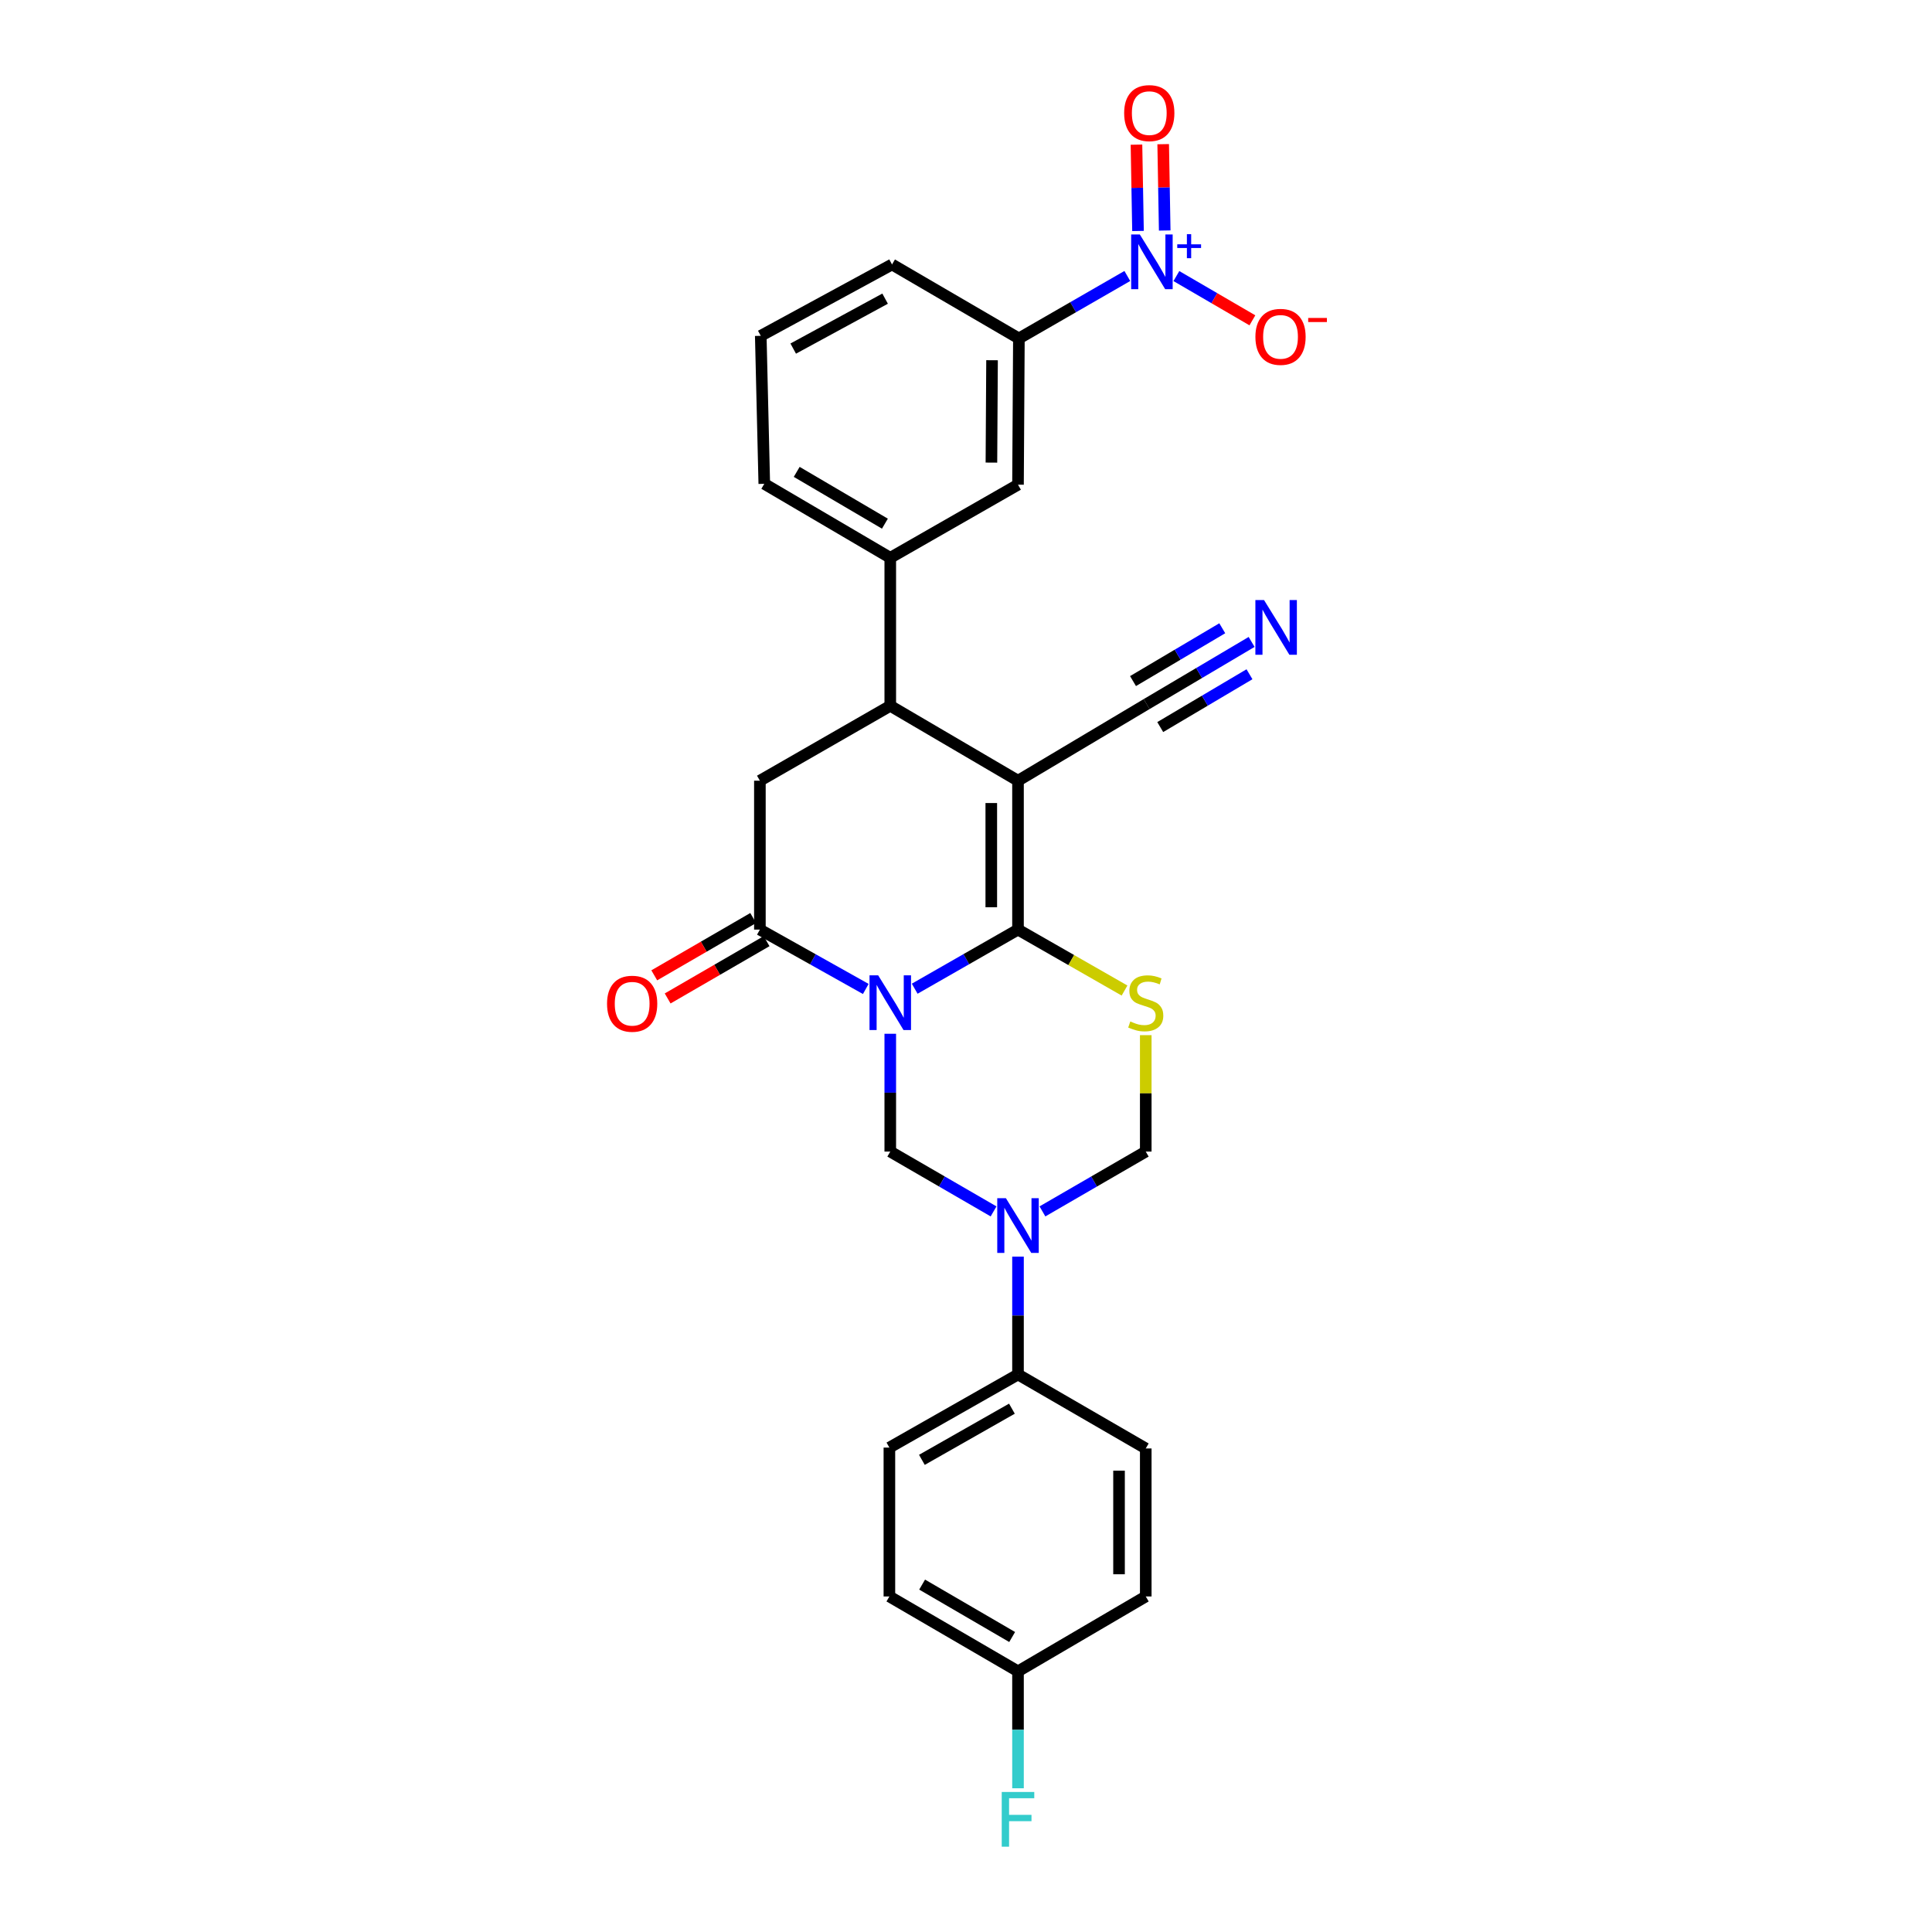 <?xml version='1.0' encoding='iso-8859-1'?>
<svg version='1.1' baseProfile='full'
              xmlns='http://www.w3.org/2000/svg'
                      xmlns:rdkit='http://www.rdkit.org/xml'
                      xmlns:xlink='http://www.w3.org/1999/xlink'
                  xml:space='preserve'
width='1000px' height='1000px' viewBox='0 0 1000 1000'>
<!-- END OF HEADER -->
<rect style='opacity:1.0;fill:#FFFFFF;stroke:none' width='1000' height='1000' x='0' y='0'> </rect>
<path class='bond-0' d='M 473.446,511.754 L 500.181,496.455' style='fill:none;fill-rule:evenodd;stroke:#0000FF;stroke-width:6px;stroke-linecap:butt;stroke-linejoin:miter;stroke-opacity:1' />
<path class='bond-0' d='M 500.181,496.455 L 526.917,481.156' style='fill:none;fill-rule:evenodd;stroke:#000000;stroke-width:6px;stroke-linecap:butt;stroke-linejoin:miter;stroke-opacity:1' />
<path class='bond-3' d='M 448.127,511.884 L 420.723,496.52' style='fill:none;fill-rule:evenodd;stroke:#0000FF;stroke-width:6px;stroke-linecap:butt;stroke-linejoin:miter;stroke-opacity:1' />
<path class='bond-3' d='M 420.723,496.52 L 393.318,481.156' style='fill:none;fill-rule:evenodd;stroke:#000000;stroke-width:6px;stroke-linecap:butt;stroke-linejoin:miter;stroke-opacity:1' />
<path class='bond-4' d='M 460.801,535.076 L 460.801,565.565' style='fill:none;fill-rule:evenodd;stroke:#0000FF;stroke-width:6px;stroke-linecap:butt;stroke-linejoin:miter;stroke-opacity:1' />
<path class='bond-4' d='M 460.801,565.565 L 460.801,596.054' style='fill:none;fill-rule:evenodd;stroke:#000000;stroke-width:6px;stroke-linecap:butt;stroke-linejoin:miter;stroke-opacity:1' />
<path class='bond-1' d='M 526.917,481.156 L 526.917,404.092' style='fill:none;fill-rule:evenodd;stroke:#000000;stroke-width:6px;stroke-linecap:butt;stroke-linejoin:miter;stroke-opacity:1' />
<path class='bond-1' d='M 513.087,469.597 L 513.087,415.651' style='fill:none;fill-rule:evenodd;stroke:#000000;stroke-width:6px;stroke-linecap:butt;stroke-linejoin:miter;stroke-opacity:1' />
<path class='bond-2' d='M 526.917,481.156 L 554.486,496.93' style='fill:none;fill-rule:evenodd;stroke:#000000;stroke-width:6px;stroke-linecap:butt;stroke-linejoin:miter;stroke-opacity:1' />
<path class='bond-2' d='M 554.486,496.93 L 582.055,512.704' style='fill:none;fill-rule:evenodd;stroke:#CCCC00;stroke-width:6px;stroke-linecap:butt;stroke-linejoin:miter;stroke-opacity:1' />
<path class='bond-10' d='M 526.917,404.092 L 593.493,364.43' style='fill:none;fill-rule:evenodd;stroke:#000000;stroke-width:6px;stroke-linecap:butt;stroke-linejoin:miter;stroke-opacity:1' />
<path class='bond-29' d='M 526.917,404.092 L 460.801,365.329' style='fill:none;fill-rule:evenodd;stroke:#000000;stroke-width:6px;stroke-linecap:butt;stroke-linejoin:miter;stroke-opacity:1' />
<path class='bond-28' d='M 593.04,535.796 L 593.04,565.925' style='fill:none;fill-rule:evenodd;stroke:#CCCC00;stroke-width:6px;stroke-linecap:butt;stroke-linejoin:miter;stroke-opacity:1' />
<path class='bond-28' d='M 593.04,565.925 L 593.04,596.054' style='fill:none;fill-rule:evenodd;stroke:#000000;stroke-width:6px;stroke-linecap:butt;stroke-linejoin:miter;stroke-opacity:1' />
<path class='bond-8' d='M 393.318,481.156 L 393.318,404.092' style='fill:none;fill-rule:evenodd;stroke:#000000;stroke-width:6px;stroke-linecap:butt;stroke-linejoin:miter;stroke-opacity:1' />
<path class='bond-18' d='M 389.852,475.172 L 364.25,490.001' style='fill:none;fill-rule:evenodd;stroke:#000000;stroke-width:6px;stroke-linecap:butt;stroke-linejoin:miter;stroke-opacity:1' />
<path class='bond-18' d='M 364.25,490.001 L 338.647,504.83' style='fill:none;fill-rule:evenodd;stroke:#FF0000;stroke-width:6px;stroke-linecap:butt;stroke-linejoin:miter;stroke-opacity:1' />
<path class='bond-18' d='M 396.784,487.14 L 371.181,501.969' style='fill:none;fill-rule:evenodd;stroke:#000000;stroke-width:6px;stroke-linecap:butt;stroke-linejoin:miter;stroke-opacity:1' />
<path class='bond-18' d='M 371.181,501.969 L 345.578,516.798' style='fill:none;fill-rule:evenodd;stroke:#FF0000;stroke-width:6px;stroke-linecap:butt;stroke-linejoin:miter;stroke-opacity:1' />
<path class='bond-5' d='M 460.801,596.054 L 487.534,611.537' style='fill:none;fill-rule:evenodd;stroke:#000000;stroke-width:6px;stroke-linecap:butt;stroke-linejoin:miter;stroke-opacity:1' />
<path class='bond-5' d='M 487.534,611.537 L 514.267,627.021' style='fill:none;fill-rule:evenodd;stroke:#0000FF;stroke-width:6px;stroke-linecap:butt;stroke-linejoin:miter;stroke-opacity:1' />
<path class='bond-9' d='M 539.567,627.021 L 566.303,611.537' style='fill:none;fill-rule:evenodd;stroke:#0000FF;stroke-width:6px;stroke-linecap:butt;stroke-linejoin:miter;stroke-opacity:1' />
<path class='bond-9' d='M 566.303,611.537 L 593.04,596.054' style='fill:none;fill-rule:evenodd;stroke:#000000;stroke-width:6px;stroke-linecap:butt;stroke-linejoin:miter;stroke-opacity:1' />
<path class='bond-15' d='M 526.917,650.434 L 526.917,680.931' style='fill:none;fill-rule:evenodd;stroke:#0000FF;stroke-width:6px;stroke-linecap:butt;stroke-linejoin:miter;stroke-opacity:1' />
<path class='bond-15' d='M 526.917,680.931 L 526.917,711.427' style='fill:none;fill-rule:evenodd;stroke:#000000;stroke-width:6px;stroke-linecap:butt;stroke-linejoin:miter;stroke-opacity:1' />
<path class='bond-6' d='M 460.801,365.329 L 393.318,404.092' style='fill:none;fill-rule:evenodd;stroke:#000000;stroke-width:6px;stroke-linecap:butt;stroke-linejoin:miter;stroke-opacity:1' />
<path class='bond-11' d='M 460.801,365.329 L 460.801,288.718' style='fill:none;fill-rule:evenodd;stroke:#000000;stroke-width:6px;stroke-linecap:butt;stroke-linejoin:miter;stroke-opacity:1' />
<path class='bond-7' d='M 583.502,142.85 L 555.44,159.015' style='fill:none;fill-rule:evenodd;stroke:#0000FF;stroke-width:6px;stroke-linecap:butt;stroke-linejoin:miter;stroke-opacity:1' />
<path class='bond-7' d='M 555.44,159.015 L 527.378,175.181' style='fill:none;fill-rule:evenodd;stroke:#000000;stroke-width:6px;stroke-linecap:butt;stroke-linejoin:miter;stroke-opacity:1' />
<path class='bond-16' d='M 608.894,142.893 L 628.566,154.345' style='fill:none;fill-rule:evenodd;stroke:#0000FF;stroke-width:6px;stroke-linecap:butt;stroke-linejoin:miter;stroke-opacity:1' />
<path class='bond-16' d='M 628.566,154.345 L 648.238,165.798' style='fill:none;fill-rule:evenodd;stroke:#FF0000;stroke-width:6px;stroke-linecap:butt;stroke-linejoin:miter;stroke-opacity:1' />
<path class='bond-17' d='M 602.857,119.31 L 602.46,96.967' style='fill:none;fill-rule:evenodd;stroke:#0000FF;stroke-width:6px;stroke-linecap:butt;stroke-linejoin:miter;stroke-opacity:1' />
<path class='bond-17' d='M 602.46,96.967 L 602.064,74.624' style='fill:none;fill-rule:evenodd;stroke:#FF0000;stroke-width:6px;stroke-linecap:butt;stroke-linejoin:miter;stroke-opacity:1' />
<path class='bond-17' d='M 589.029,119.555 L 588.633,97.212' style='fill:none;fill-rule:evenodd;stroke:#0000FF;stroke-width:6px;stroke-linecap:butt;stroke-linejoin:miter;stroke-opacity:1' />
<path class='bond-17' d='M 588.633,97.212 L 588.236,74.87' style='fill:none;fill-rule:evenodd;stroke:#FF0000;stroke-width:6px;stroke-linecap:butt;stroke-linejoin:miter;stroke-opacity:1' />
<path class='bond-13' d='M 593.493,364.43 L 620.665,348.347' style='fill:none;fill-rule:evenodd;stroke:#000000;stroke-width:6px;stroke-linecap:butt;stroke-linejoin:miter;stroke-opacity:1' />
<path class='bond-13' d='M 620.665,348.347 L 647.836,332.263' style='fill:none;fill-rule:evenodd;stroke:#0000FF;stroke-width:6px;stroke-linecap:butt;stroke-linejoin:miter;stroke-opacity:1' />
<path class='bond-13' d='M 600.538,376.332 L 623.634,362.661' style='fill:none;fill-rule:evenodd;stroke:#000000;stroke-width:6px;stroke-linecap:butt;stroke-linejoin:miter;stroke-opacity:1' />
<path class='bond-13' d='M 623.634,362.661 L 646.729,348.99' style='fill:none;fill-rule:evenodd;stroke:#0000FF;stroke-width:6px;stroke-linecap:butt;stroke-linejoin:miter;stroke-opacity:1' />
<path class='bond-13' d='M 586.448,352.529 L 609.544,338.858' style='fill:none;fill-rule:evenodd;stroke:#000000;stroke-width:6px;stroke-linecap:butt;stroke-linejoin:miter;stroke-opacity:1' />
<path class='bond-13' d='M 609.544,338.858 L 632.64,325.187' style='fill:none;fill-rule:evenodd;stroke:#0000FF;stroke-width:6px;stroke-linecap:butt;stroke-linejoin:miter;stroke-opacity:1' />
<path class='bond-14' d='M 460.801,288.718 L 526.917,250.877' style='fill:none;fill-rule:evenodd;stroke:#000000;stroke-width:6px;stroke-linecap:butt;stroke-linejoin:miter;stroke-opacity:1' />
<path class='bond-25' d='M 460.801,288.718 L 395.592,250.424' style='fill:none;fill-rule:evenodd;stroke:#000000;stroke-width:6px;stroke-linecap:butt;stroke-linejoin:miter;stroke-opacity:1' />
<path class='bond-25' d='M 458.023,271.048 L 412.377,244.242' style='fill:none;fill-rule:evenodd;stroke:#000000;stroke-width:6px;stroke-linecap:butt;stroke-linejoin:miter;stroke-opacity:1' />
<path class='bond-12' d='M 527.378,175.181 L 526.917,250.877' style='fill:none;fill-rule:evenodd;stroke:#000000;stroke-width:6px;stroke-linecap:butt;stroke-linejoin:miter;stroke-opacity:1' />
<path class='bond-12' d='M 513.479,186.451 L 513.156,239.439' style='fill:none;fill-rule:evenodd;stroke:#000000;stroke-width:6px;stroke-linecap:butt;stroke-linejoin:miter;stroke-opacity:1' />
<path class='bond-31' d='M 527.378,175.181 L 461.716,136.887' style='fill:none;fill-rule:evenodd;stroke:#000000;stroke-width:6px;stroke-linecap:butt;stroke-linejoin:miter;stroke-opacity:1' />
<path class='bond-19' d='M 526.917,711.427 L 460.348,749.268' style='fill:none;fill-rule:evenodd;stroke:#000000;stroke-width:6px;stroke-linecap:butt;stroke-linejoin:miter;stroke-opacity:1' />
<path class='bond-19' d='M 523.766,729.127 L 477.168,755.615' style='fill:none;fill-rule:evenodd;stroke:#000000;stroke-width:6px;stroke-linecap:butt;stroke-linejoin:miter;stroke-opacity:1' />
<path class='bond-20' d='M 526.917,711.427 L 593.04,749.721' style='fill:none;fill-rule:evenodd;stroke:#000000;stroke-width:6px;stroke-linecap:butt;stroke-linejoin:miter;stroke-opacity:1' />
<path class='bond-23' d='M 460.348,749.268 L 460.348,826.325' style='fill:none;fill-rule:evenodd;stroke:#000000;stroke-width:6px;stroke-linecap:butt;stroke-linejoin:miter;stroke-opacity:1' />
<path class='bond-22' d='M 593.04,749.721 L 593.04,826.325' style='fill:none;fill-rule:evenodd;stroke:#000000;stroke-width:6px;stroke-linecap:butt;stroke-linejoin:miter;stroke-opacity:1' />
<path class='bond-22' d='M 579.21,761.212 L 579.21,814.834' style='fill:none;fill-rule:evenodd;stroke:#000000;stroke-width:6px;stroke-linecap:butt;stroke-linejoin:miter;stroke-opacity:1' />
<path class='bond-21' d='M 526.917,865.08 L 593.04,826.325' style='fill:none;fill-rule:evenodd;stroke:#000000;stroke-width:6px;stroke-linecap:butt;stroke-linejoin:miter;stroke-opacity:1' />
<path class='bond-24' d='M 526.917,865.08 L 526.917,895.344' style='fill:none;fill-rule:evenodd;stroke:#000000;stroke-width:6px;stroke-linecap:butt;stroke-linejoin:miter;stroke-opacity:1' />
<path class='bond-24' d='M 526.917,895.344 L 526.917,925.608' style='fill:none;fill-rule:evenodd;stroke:#33CCCC;stroke-width:6px;stroke-linecap:butt;stroke-linejoin:miter;stroke-opacity:1' />
<path class='bond-30' d='M 526.917,865.08 L 460.348,826.325' style='fill:none;fill-rule:evenodd;stroke:#000000;stroke-width:6px;stroke-linecap:butt;stroke-linejoin:miter;stroke-opacity:1' />
<path class='bond-30' d='M 523.89,847.314 L 477.291,820.186' style='fill:none;fill-rule:evenodd;stroke:#000000;stroke-width:6px;stroke-linecap:butt;stroke-linejoin:miter;stroke-opacity:1' />
<path class='bond-27' d='M 395.592,250.424 L 393.771,173.821' style='fill:none;fill-rule:evenodd;stroke:#000000;stroke-width:6px;stroke-linecap:butt;stroke-linejoin:miter;stroke-opacity:1' />
<path class='bond-26' d='M 461.716,136.887 L 393.771,173.821' style='fill:none;fill-rule:evenodd;stroke:#000000;stroke-width:6px;stroke-linecap:butt;stroke-linejoin:miter;stroke-opacity:1' />
<path class='bond-26' d='M 458.129,154.578 L 410.568,180.432' style='fill:none;fill-rule:evenodd;stroke:#000000;stroke-width:6px;stroke-linecap:butt;stroke-linejoin:miter;stroke-opacity:1' />
<path  class='atom-0' d='M 454.541 504.829
L 463.821 519.829
Q 464.741 521.309, 466.221 523.989
Q 467.701 526.669, 467.781 526.829
L 467.781 504.829
L 471.541 504.829
L 471.541 533.149
L 467.661 533.149
L 457.701 516.749
Q 456.541 514.829, 455.301 512.629
Q 454.101 510.429, 453.741 509.749
L 453.741 533.149
L 450.061 533.149
L 450.061 504.829
L 454.541 504.829
' fill='#0000FF'/>
<path  class='atom-3' d='M 585.04 528.709
Q 585.36 528.829, 586.68 529.389
Q 588 529.949, 589.44 530.309
Q 590.92 530.629, 592.36 530.629
Q 595.04 530.629, 596.6 529.349
Q 598.16 528.029, 598.16 525.749
Q 598.16 524.189, 597.36 523.229
Q 596.6 522.269, 595.4 521.749
Q 594.2 521.229, 592.2 520.629
Q 589.68 519.869, 588.16 519.149
Q 586.68 518.429, 585.6 516.909
Q 584.56 515.389, 584.56 512.829
Q 584.56 509.269, 586.96 507.069
Q 589.4 504.869, 594.2 504.869
Q 597.48 504.869, 601.2 506.429
L 600.28 509.509
Q 596.88 508.109, 594.32 508.109
Q 591.56 508.109, 590.04 509.269
Q 588.52 510.389, 588.56 512.349
Q 588.56 513.869, 589.32 514.789
Q 590.12 515.709, 591.24 516.229
Q 592.4 516.749, 594.32 517.349
Q 596.88 518.149, 598.4 518.949
Q 599.92 519.749, 601 521.389
Q 602.12 522.989, 602.12 525.749
Q 602.12 529.669, 599.48 531.789
Q 596.88 533.869, 592.52 533.869
Q 590 533.869, 588.08 533.309
Q 586.2 532.789, 583.96 531.869
L 585.04 528.709
' fill='#CCCC00'/>
<path  class='atom-6' d='M 520.657 620.187
L 529.937 635.187
Q 530.857 636.667, 532.337 639.347
Q 533.817 642.027, 533.897 642.187
L 533.897 620.187
L 537.657 620.187
L 537.657 648.507
L 533.777 648.507
L 523.817 632.107
Q 522.657 630.187, 521.417 627.987
Q 520.217 625.787, 519.857 625.107
L 519.857 648.507
L 516.177 648.507
L 516.177 620.187
L 520.657 620.187
' fill='#0000FF'/>
<path  class='atom-8' d='M 589.969 121.359
L 599.249 136.359
Q 600.169 137.839, 601.649 140.519
Q 603.129 143.199, 603.209 143.359
L 603.209 121.359
L 606.969 121.359
L 606.969 149.679
L 603.089 149.679
L 593.129 133.279
Q 591.969 131.359, 590.729 129.159
Q 589.529 126.959, 589.169 126.279
L 589.169 149.679
L 585.489 149.679
L 585.489 121.359
L 589.969 121.359
' fill='#0000FF'/>
<path  class='atom-8' d='M 609.345 126.464
L 614.334 126.464
L 614.334 121.21
L 616.552 121.21
L 616.552 126.464
L 621.673 126.464
L 621.673 128.365
L 616.552 128.365
L 616.552 133.645
L 614.334 133.645
L 614.334 128.365
L 609.345 128.365
L 609.345 126.464
' fill='#0000FF'/>
<path  class='atom-14' d='M 654.263 310.593
L 663.543 325.593
Q 664.463 327.073, 665.943 329.753
Q 667.423 332.433, 667.503 332.593
L 667.503 310.593
L 671.263 310.593
L 671.263 338.913
L 667.383 338.913
L 657.423 322.513
Q 656.263 320.593, 655.023 318.393
Q 653.823 316.193, 653.463 315.513
L 653.463 338.913
L 649.783 338.913
L 649.783 310.593
L 654.263 310.593
' fill='#0000FF'/>
<path  class='atom-17' d='M 649.797 174.354
Q 649.797 167.554, 653.157 163.754
Q 656.517 159.954, 662.797 159.954
Q 669.077 159.954, 672.437 163.754
Q 675.797 167.554, 675.797 174.354
Q 675.797 181.234, 672.397 185.154
Q 668.997 189.034, 662.797 189.034
Q 656.557 189.034, 653.157 185.154
Q 649.797 181.274, 649.797 174.354
M 662.797 185.834
Q 667.117 185.834, 669.437 182.954
Q 671.797 180.034, 671.797 174.354
Q 671.797 168.794, 669.437 165.994
Q 667.117 163.154, 662.797 163.154
Q 658.477 163.154, 656.117 165.954
Q 653.797 168.754, 653.797 174.354
Q 653.797 180.074, 656.117 182.954
Q 658.477 185.834, 662.797 185.834
' fill='#FF0000'/>
<path  class='atom-17' d='M 677.117 164.577
L 686.806 164.577
L 686.806 166.689
L 677.117 166.689
L 677.117 164.577
' fill='#FF0000'/>
<path  class='atom-18' d='M 581.861 58.542
Q 581.861 51.742, 585.221 47.943
Q 588.581 44.142, 594.861 44.142
Q 601.141 44.142, 604.501 47.943
Q 607.861 51.742, 607.861 58.542
Q 607.861 65.422, 604.461 69.343
Q 601.061 73.222, 594.861 73.222
Q 588.621 73.222, 585.221 69.343
Q 581.861 65.463, 581.861 58.542
M 594.861 70.022
Q 599.181 70.022, 601.501 67.142
Q 603.861 64.222, 603.861 58.542
Q 603.861 52.983, 601.501 50.182
Q 599.181 47.343, 594.861 47.343
Q 590.541 47.343, 588.181 50.142
Q 585.861 52.943, 585.861 58.542
Q 585.861 64.263, 588.181 67.142
Q 590.541 70.022, 594.861 70.022
' fill='#FF0000'/>
<path  class='atom-19' d='M 314.203 519.53
Q 314.203 512.73, 317.563 508.93
Q 320.923 505.13, 327.203 505.13
Q 333.483 505.13, 336.843 508.93
Q 340.203 512.73, 340.203 519.53
Q 340.203 526.41, 336.803 530.33
Q 333.403 534.21, 327.203 534.21
Q 320.963 534.21, 317.563 530.33
Q 314.203 526.45, 314.203 519.53
M 327.203 531.01
Q 331.523 531.01, 333.843 528.13
Q 336.203 525.21, 336.203 519.53
Q 336.203 513.97, 333.843 511.17
Q 331.523 508.33, 327.203 508.33
Q 322.883 508.33, 320.523 511.13
Q 318.203 513.93, 318.203 519.53
Q 318.203 525.25, 320.523 528.13
Q 322.883 531.01, 327.203 531.01
' fill='#FF0000'/>
<path  class='atom-25' d='M 518.497 927.523
L 535.337 927.523
L 535.337 930.763
L 522.297 930.763
L 522.297 939.363
L 533.897 939.363
L 533.897 942.643
L 522.297 942.643
L 522.297 955.843
L 518.497 955.843
L 518.497 927.523
' fill='#33CCCC'/>
</svg>
